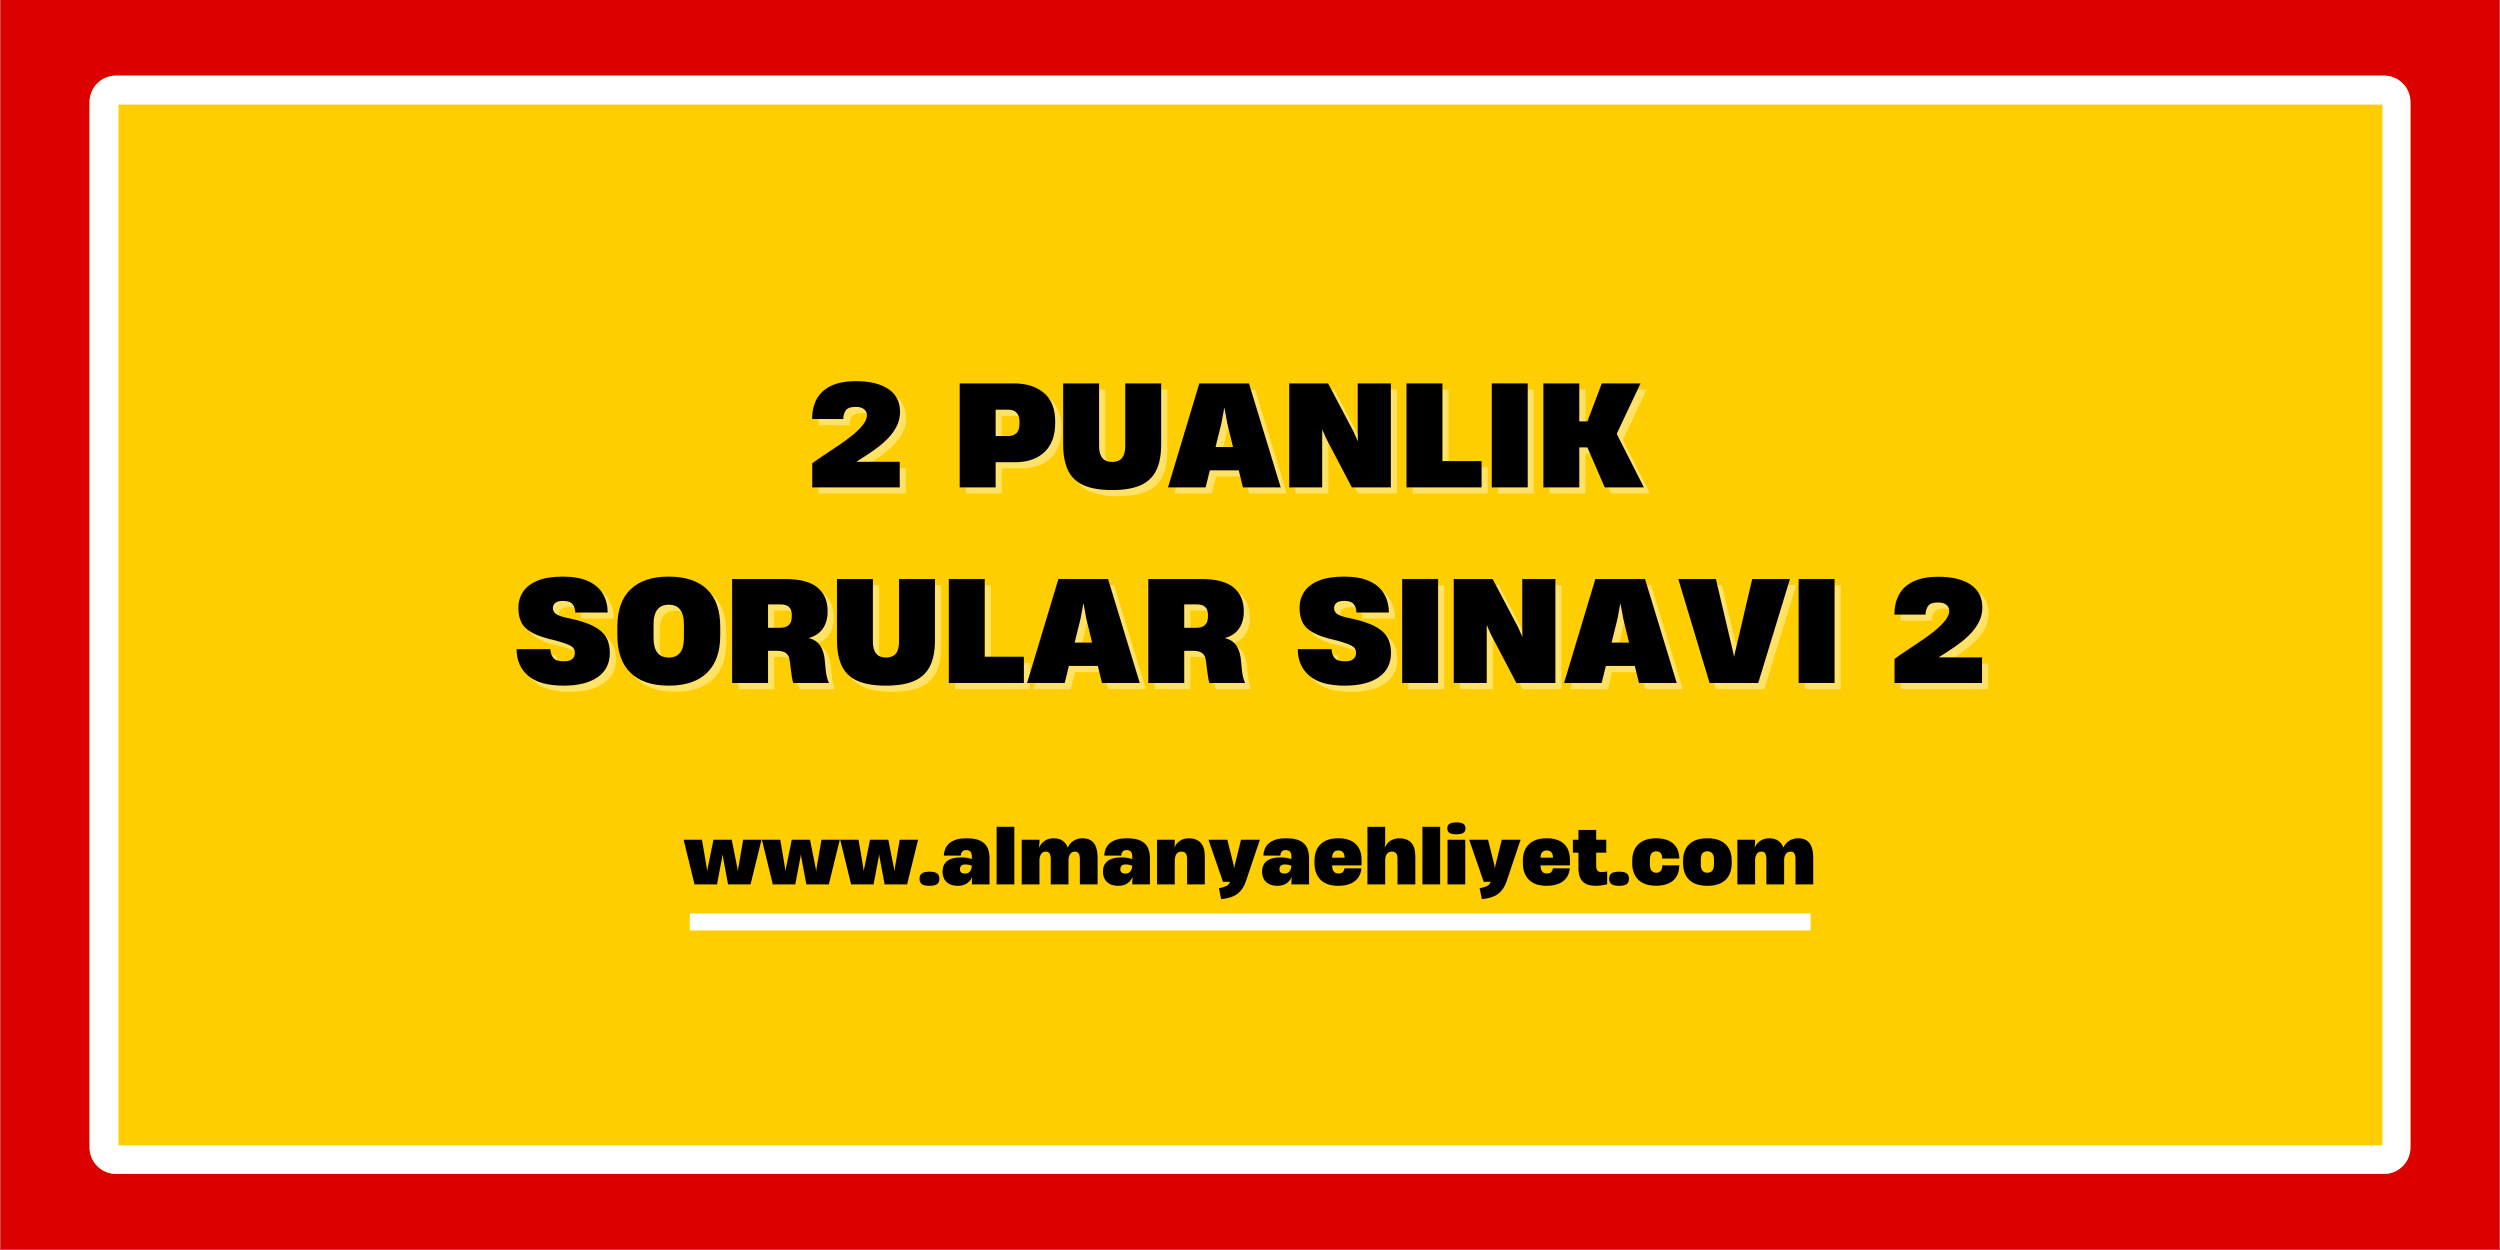 <svg xmlns="http://www.w3.org/2000/svg" xmlns:xlink="http://www.w3.org/1999/xlink" width="6912" viewBox="0 0 5184 2592" height="3456" preserveAspectRatio="xMidYMid meet"><rect x="0" y="0" width="5184" height="2592" fill="#333333" stroke="none"/><defs><g></g><clipPath id="81072b49f1"><path d="M 185.734 156.852 L 4998.297 156.852 L 4998.297 2434.148 L 185.734 2434.148 Z M 185.734 156.852 " clip-rule="nonzero"></path></clipPath><clipPath id="6283068000"><path d="M 240.461 156.852 L 4943.539 156.852 C 4958.051 156.852 4971.973 162.621 4982.238 172.883 C 4992.5 183.148 4998.266 197.066 4998.266 211.582 L 4998.266 2379.418 C 4998.266 2393.934 4992.5 2407.855 4982.238 2418.117 C 4971.973 2428.383 4958.051 2434.148 4943.539 2434.148 L 240.461 2434.148 C 225.945 2434.148 212.027 2428.383 201.762 2418.117 C 191.5 2407.855 185.734 2393.934 185.734 2379.418 L 185.734 211.582 C 185.734 197.066 191.5 183.148 201.762 172.883 C 212.027 162.621 225.945 156.852 240.461 156.852 Z M 240.461 156.852 " clip-rule="nonzero"></path></clipPath><clipPath id="37af03e750"><path d="M 185.734 156.855 L 4998.125 156.855 L 4998.125 2434.473 L 185.734 2434.473 Z M 185.734 156.855 " clip-rule="nonzero"></path></clipPath><clipPath id="14b5aa3c6f"><path d="M 240.461 156.855 L 4943.527 156.855 C 4958.043 156.855 4971.961 162.621 4982.227 172.887 C 4992.488 183.148 4998.254 197.07 4998.254 211.586 L 4998.254 2379.414 C 4998.254 2393.93 4992.488 2407.852 4982.227 2418.113 C 4971.961 2428.379 4958.043 2434.145 4943.527 2434.145 L 240.461 2434.145 C 225.945 2434.145 212.027 2428.379 201.762 2418.113 C 191.5 2407.852 185.734 2393.93 185.734 2379.414 L 185.734 211.586 C 185.734 197.07 191.5 183.148 201.762 172.887 C 212.027 162.621 225.945 156.855 240.461 156.855 Z M 240.461 156.855 " clip-rule="nonzero"></path></clipPath></defs><path fill="#ffffff" d="M 1 0 L 5183 0 L 5183 2591 L 1 2591 Z M 1 0 " fill-opacity="1" fill-rule="nonzero"></path><path fill="#dd0000" d="M 1 0 L 5183 0 L 5183 2591 L 1 2591 Z M 1 0 " fill-opacity="1" fill-rule="nonzero"></path><g clip-path="url(#81072b49f1)"><g clip-path="url(#6283068000)"><path fill="#ffce00" d="M 185.734 156.852 L 4998.297 156.852 L 4998.297 2434.148 L 185.734 2434.148 Z M 185.734 156.852 " fill-opacity="1" fill-rule="nonzero"></path></g></g><g clip-path="url(#37af03e750)"><g clip-path="url(#14b5aa3c6f)"><path stroke-linecap="butt" transform="matrix(0.75, 0, 0, 0.75, 185.733, 156.855)" fill="none" stroke-linejoin="miter" d="M 72.999 -0 L 6346.173 -0 C 6365.535 -0 6384.099 7.69 6397.792 21.383 C 6411.48 35.071 6419.17 53.64 6419.17 73.002 L 6419.17 2964.555 C 6419.17 2983.917 6411.48 3002.486 6397.792 3016.174 C 6384.099 3029.867 6365.535 3037.557 6346.173 3037.557 L 72.999 3037.557 C 53.637 3037.557 35.073 3029.867 21.38 3016.174 C 7.692 3002.486 0.002 2983.917 0.002 2964.555 L 0.002 73.002 C 0.002 53.64 7.692 35.071 21.38 21.383 C 35.073 7.69 53.637 -0 72.999 -0 Z M 72.999 -0 " stroke="#ffffff" stroke-width="160" stroke-opacity="1" stroke-miterlimit="4"></path></g></g><g fill="#ffffff" fill-opacity="0.4"><g transform="translate(1687.474, 1023.459)"><g><path d="M 9.562 -49.859 C 16.133 -54.879 24.203 -60.531 33.766 -66.812 C 43.336 -73.094 53.289 -79.711 63.625 -86.672 C 73.969 -93.629 83.629 -100.734 92.609 -107.984 C 101.598 -115.234 108.895 -122.383 114.5 -129.438 C 120.102 -136.488 122.906 -143.109 122.906 -149.297 L 122.906 -149.875 C 122.906 -154.707 120.973 -158.766 117.109 -162.047 C 113.242 -165.336 107.445 -166.984 99.719 -166.984 C 89.281 -166.984 82.367 -164.469 78.984 -159.438 C 75.609 -154.414 73.922 -148.52 73.922 -141.75 L 9.281 -141.75 C 9.281 -157.602 12.469 -171.422 18.844 -183.203 C 25.219 -194.992 35.172 -204.125 48.703 -210.594 C 62.234 -217.07 79.531 -220.312 100.594 -220.312 C 128.812 -220.312 151.035 -214.898 167.266 -204.078 C 183.504 -193.254 191.625 -177.504 191.625 -156.828 L 191.625 -156.547 C 191.625 -146.297 189.492 -136.773 185.234 -127.984 C 180.984 -119.191 175.379 -111.07 168.422 -103.625 C 161.461 -96.188 153.875 -89.375 145.656 -83.188 C 137.445 -77.008 129.43 -71.406 121.609 -66.375 C 113.785 -61.352 106.875 -56.91 100.875 -53.047 L 191.031 -53.047 L 191.031 0 L 9.562 0 Z M 9.562 -49.859 "></path></g></g></g><g fill="#ffffff" fill-opacity="0.4"><g transform="translate(1888.072, 1023.459)"><g></g></g></g><g fill="#ffffff" fill-opacity="0.4"><g transform="translate(1986.632, 1023.459)"><g><path d="M 16.234 0 L 16.234 -215.672 L 127.844 -215.672 C 154.32 -215.672 175.336 -209.051 190.891 -195.812 C 206.453 -182.582 214.234 -162.922 214.234 -136.828 L 214.234 -133.922 C 214.234 -107.254 206.742 -86.961 191.766 -73.047 C 176.785 -59.141 156.641 -52.188 131.328 -52.188 L 90.734 -52.188 L 90.734 0 Z M 90.734 -106.391 L 115.953 -106.391 C 123.68 -106.391 129.672 -108.414 133.922 -112.469 C 138.18 -116.531 140.312 -123.488 140.312 -133.344 L 140.312 -135.375 C 140.312 -152.57 132.289 -161.172 116.25 -161.172 L 90.734 -161.172 Z M 90.734 -106.391 "></path></g></g></g><g fill="#ffffff" fill-opacity="0.4"><g transform="translate(2204.624, 1023.459)"><g><path d="M 114.219 5.516 C 89.477 5.516 69.664 2.133 54.781 -4.625 C 39.906 -11.395 29.18 -21.785 22.609 -35.797 C 16.035 -49.805 12.75 -67.441 12.75 -88.703 L 12.75 -215.672 L 87.25 -215.672 L 87.25 -85.516 C 87.25 -63.68 96.332 -52.766 114.5 -52.766 C 132.477 -52.766 141.469 -63.586 141.469 -85.234 L 141.469 -215.672 L 215.969 -215.672 L 215.969 -88.703 C 215.969 -67.641 212.727 -50.148 206.25 -36.234 C 199.781 -22.316 189.148 -11.879 174.359 -4.922 C 159.578 2.035 139.531 5.516 114.219 5.516 Z M 114.219 5.516 "></path></g></g></g><g fill="#ffffff" fill-opacity="0.4"><g transform="translate(2433.052, 1023.459)"><g><path d="M 1.734 0 L 66.672 -215.672 L 169.594 -215.672 L 235.391 0 L 157.125 0 L 148.422 -35.359 L 88.422 -35.359 L 79.719 0 Z M 100.297 -83.781 L 136.531 -83.781 L 124.656 -132.766 L 118.859 -164.375 L 118.281 -164.375 L 112.484 -132.766 Z M 100.297 -83.781 "></path></g></g></g><g fill="#ffffff" fill-opacity="0.4"><g transform="translate(2669.886, 1023.459)"><g><path d="M 16.234 0 L 16.234 -215.672 L 96.828 -215.672 L 149.875 -115.094 L 158.562 -95.375 L 158.281 -118.859 L 158.281 -215.672 L 226.984 -215.672 L 226.984 0 L 146.109 0 L 93.344 -100.594 L 84.641 -120.297 L 84.641 0 Z M 16.234 0 "></path></g></g></g><g fill="#ffffff" fill-opacity="0.4"><g transform="translate(2913.097, 1023.459)"><g><path d="M 16.234 0 L 16.234 -215.672 L 90.734 -215.672 L 90.734 -54.5 L 171.906 -54.5 L 171.906 0 Z M 16.234 0 "></path></g></g></g><g fill="#ffffff" fill-opacity="0.4"><g transform="translate(3089.926, 1023.459)"><g><path d="M 16.234 0 L 16.234 -215.672 L 90.734 -215.672 L 90.734 0 Z M 16.234 0 "></path></g></g></g><g fill="#ffffff" fill-opacity="0.4"><g transform="translate(3196.893, 1023.459)"><g><path d="M 16.234 0 L 16.234 -215.672 L 90.734 -215.672 L 90.734 -136.828 L 107.547 -136.828 L 137.406 -215.672 L 217.703 -215.672 L 168.719 -111.891 L 168.719 -110.156 L 224.672 0 L 143.5 0 L 107.547 -82.906 L 90.734 -82.906 L 90.734 0 Z M 16.234 0 "></path></g></g></g><g fill="#000000" fill-opacity="1"><g transform="translate(1674.662, 1010.648)"><g><path d="M 9.562 -49.859 C 16.133 -54.879 24.203 -60.531 33.766 -66.812 C 43.336 -73.094 53.289 -79.711 63.625 -86.672 C 73.969 -93.629 83.629 -100.734 92.609 -107.984 C 101.598 -115.234 108.895 -122.383 114.5 -129.438 C 120.102 -136.488 122.906 -143.109 122.906 -149.297 L 122.906 -149.875 C 122.906 -154.707 120.973 -158.766 117.109 -162.047 C 113.242 -165.336 107.445 -166.984 99.719 -166.984 C 89.281 -166.984 82.367 -164.469 78.984 -159.438 C 75.609 -154.414 73.922 -148.52 73.922 -141.75 L 9.281 -141.75 C 9.281 -157.602 12.469 -171.422 18.844 -183.203 C 25.219 -194.992 35.172 -204.125 48.703 -210.594 C 62.234 -217.07 79.531 -220.312 100.594 -220.312 C 128.812 -220.312 151.035 -214.898 167.266 -204.078 C 183.504 -193.254 191.625 -177.504 191.625 -156.828 L 191.625 -156.547 C 191.625 -146.297 189.492 -136.773 185.234 -127.984 C 180.984 -119.191 175.379 -111.07 168.422 -103.625 C 161.461 -96.188 153.875 -89.375 145.656 -83.188 C 137.445 -77.008 129.43 -71.406 121.609 -66.375 C 113.785 -61.352 106.875 -56.91 100.875 -53.047 L 191.031 -53.047 L 191.031 0 L 9.562 0 Z M 9.562 -49.859 "></path></g></g></g><g fill="#000000" fill-opacity="1"><g transform="translate(1875.261, 1010.648)"><g></g></g></g><g fill="#000000" fill-opacity="1"><g transform="translate(1973.821, 1010.648)"><g><path d="M 16.234 0 L 16.234 -215.672 L 127.844 -215.672 C 154.32 -215.672 175.336 -209.051 190.891 -195.812 C 206.453 -182.582 214.234 -162.922 214.234 -136.828 L 214.234 -133.922 C 214.234 -107.254 206.742 -86.961 191.766 -73.047 C 176.785 -59.141 156.641 -52.188 131.328 -52.188 L 90.734 -52.188 L 90.734 0 Z M 90.734 -106.391 L 115.953 -106.391 C 123.68 -106.391 129.672 -108.414 133.922 -112.469 C 138.18 -116.531 140.312 -123.488 140.312 -133.344 L 140.312 -135.375 C 140.312 -152.57 132.289 -161.172 116.25 -161.172 L 90.734 -161.172 Z M 90.734 -106.391 "></path></g></g></g><g fill="#000000" fill-opacity="1"><g transform="translate(2191.813, 1010.648)"><g><path d="M 114.219 5.516 C 89.477 5.516 69.664 2.133 54.781 -4.625 C 39.906 -11.395 29.18 -21.785 22.609 -35.797 C 16.035 -49.805 12.75 -67.441 12.75 -88.703 L 12.75 -215.672 L 87.25 -215.672 L 87.25 -85.516 C 87.25 -63.68 96.332 -52.766 114.5 -52.766 C 132.477 -52.766 141.469 -63.586 141.469 -85.234 L 141.469 -215.672 L 215.969 -215.672 L 215.969 -88.703 C 215.969 -67.641 212.727 -50.148 206.25 -36.234 C 199.781 -22.316 189.148 -11.879 174.359 -4.922 C 159.578 2.035 139.531 5.516 114.219 5.516 Z M 114.219 5.516 "></path></g></g></g><g fill="#000000" fill-opacity="1"><g transform="translate(2420.24, 1010.648)"><g><path d="M 1.734 0 L 66.672 -215.672 L 169.594 -215.672 L 235.391 0 L 157.125 0 L 148.422 -35.359 L 88.422 -35.359 L 79.719 0 Z M 100.297 -83.781 L 136.531 -83.781 L 124.656 -132.766 L 118.859 -164.375 L 118.281 -164.375 L 112.484 -132.766 Z M 100.297 -83.781 "></path></g></g></g><g fill="#000000" fill-opacity="1"><g transform="translate(2657.074, 1010.648)"><g><path d="M 16.234 0 L 16.234 -215.672 L 96.828 -215.672 L 149.875 -115.094 L 158.562 -95.375 L 158.281 -118.859 L 158.281 -215.672 L 226.984 -215.672 L 226.984 0 L 146.109 0 L 93.344 -100.594 L 84.641 -120.297 L 84.641 0 Z M 16.234 0 "></path></g></g></g><g fill="#000000" fill-opacity="1"><g transform="translate(2900.286, 1010.648)"><g><path d="M 16.234 0 L 16.234 -215.672 L 90.734 -215.672 L 90.734 -54.5 L 171.906 -54.5 L 171.906 0 Z M 16.234 0 "></path></g></g></g><g fill="#000000" fill-opacity="1"><g transform="translate(3077.114, 1010.648)"><g><path d="M 16.234 0 L 16.234 -215.672 L 90.734 -215.672 L 90.734 0 Z M 16.234 0 "></path></g></g></g><g fill="#000000" fill-opacity="1"><g transform="translate(3184.081, 1010.648)"><g><path d="M 16.234 0 L 16.234 -215.672 L 90.734 -215.672 L 90.734 -136.828 L 107.547 -136.828 L 137.406 -215.672 L 217.703 -215.672 L 168.719 -111.891 L 168.719 -110.156 L 224.672 0 L 143.5 0 L 107.547 -82.906 L 90.734 -82.906 L 90.734 0 Z M 16.234 0 "></path></g></g></g><g fill="#ffffff" fill-opacity="0.4"><g transform="translate(3423.581, 1023.459)"><g></g></g></g><g fill="#000000" fill-opacity="1"><g transform="translate(3410.77, 1010.648)"><g></g></g></g><g fill="#ffffff" fill-opacity="0.4"><g transform="translate(1077.268, 1429.053)"><g><path d="M 104.078 5.516 C 71.41 5.516 47.055 -1.25 31.016 -14.781 C 14.973 -28.312 6.859 -46.77 6.672 -70.156 L 76.828 -70.156 C 77.016 -63 78.992 -57.004 82.766 -52.172 C 86.535 -47.348 93.734 -44.938 104.359 -44.938 C 112.672 -44.938 118.613 -46.531 122.188 -49.719 C 125.758 -52.906 127.547 -56.914 127.547 -61.75 C 127.547 -66.383 126.484 -70.004 124.359 -72.609 C 122.234 -75.223 118.32 -77.688 112.625 -80 C 106.926 -82.32 98.566 -85.031 87.547 -88.125 C 66.867 -92.57 50.973 -97.789 39.859 -103.781 C 28.742 -109.77 21.062 -116.969 16.812 -125.375 C 12.562 -133.781 10.438 -143.781 10.438 -155.375 L 10.438 -155.672 C 10.438 -168.422 13.723 -179.676 20.297 -189.438 C 26.867 -199.195 36.961 -206.832 50.578 -212.344 C 64.203 -217.852 81.551 -220.609 102.625 -220.609 C 124.07 -220.609 141.609 -217.469 155.234 -211.188 C 168.859 -204.906 178.957 -196.207 185.531 -185.094 C 192.102 -173.977 195.484 -160.984 195.672 -146.109 L 128.422 -146.109 C 128.223 -153.254 126.336 -159.051 122.766 -163.5 C 119.191 -167.945 112.672 -170.172 103.203 -170.172 C 95.473 -170.172 90.008 -168.77 86.812 -165.969 C 83.625 -163.164 82.031 -159.734 82.031 -155.672 L 82.031 -155.375 C 82.031 -150.352 84.062 -146.344 88.125 -143.344 C 92.188 -140.352 99.336 -137.695 109.578 -135.375 C 128.129 -131.707 143.301 -127.504 155.094 -122.766 C 166.883 -118.035 176.016 -112.723 182.484 -106.828 C 188.961 -100.93 193.504 -94.312 196.109 -86.969 C 198.723 -79.625 200.031 -71.41 200.031 -62.328 C 200.031 -40.484 191.617 -23.711 174.797 -12.016 C 157.984 -0.328 134.41 5.516 104.078 5.516 Z M 104.078 5.516 "></path></g></g></g><g fill="#ffffff" fill-opacity="0.4"><g transform="translate(1284.244, 1429.053)"><g><path d="M 115.375 5.516 C 80.594 5.516 54.117 -3.375 35.953 -21.156 C 17.785 -38.938 8.703 -64.738 8.703 -98.562 L 8.703 -116.828 C 8.703 -150.836 17.832 -176.633 36.094 -194.219 C 54.352 -211.812 80.688 -220.609 115.094 -220.609 C 149.875 -220.609 176.395 -211.812 194.656 -194.219 C 212.926 -176.633 222.062 -150.836 222.062 -116.828 L 222.062 -98.562 C 222.062 -64.738 212.926 -38.938 194.656 -21.156 C 176.395 -3.375 149.969 5.516 115.375 5.516 Z M 83.781 -93.344 C 83.781 -66.289 94.312 -52.766 115.375 -52.766 C 136.25 -52.766 146.688 -66.289 146.688 -93.344 L 146.688 -121.75 C 146.688 -148.812 136.25 -162.344 115.375 -162.344 C 94.312 -162.344 83.781 -148.812 83.781 -121.75 Z M 83.781 -93.344 "></path></g></g></g><g fill="#ffffff" fill-opacity="0.4"><g transform="translate(1514.701, 1429.053)"><g><path d="M 16.234 0 L 16.234 -215.672 L 124.656 -215.672 C 156.344 -215.672 179.191 -209.773 193.203 -197.984 C 207.223 -186.203 214.234 -170.066 214.234 -149.578 L 214.234 -147.844 C 214.234 -133.926 210.898 -122.18 204.234 -112.609 C 197.566 -103.047 187.852 -96.625 175.094 -93.344 L 175.094 -93.062 C 186.113 -90.352 194.227 -84.891 199.438 -76.672 C 204.656 -68.461 207.75 -57.5 208.719 -43.781 L 210.172 -27.828 C 211.328 -17.004 213.551 -7.727 216.844 0 L 142.922 0 C 140.984 -6.188 139.145 -17.102 137.406 -32.75 L 135.672 -46.094 C 134.898 -52.852 132.531 -57.973 128.562 -61.453 C 124.602 -64.93 118.176 -66.672 109.281 -66.672 L 90.734 -66.672 L 90.734 0 Z M 90.734 -114.5 L 116.25 -114.5 C 123.594 -114.5 129.391 -116.332 133.641 -120 C 137.891 -123.676 140.016 -129.863 140.016 -138.562 L 140.016 -140.891 C 140.016 -155.578 132.477 -162.922 117.406 -162.922 L 90.734 -162.922 Z M 90.734 -114.5 "></path></g></g></g><g fill="#ffffff" fill-opacity="0.4"><g transform="translate(1735.591, 1429.053)"><g><path d="M 114.219 5.516 C 89.477 5.516 69.664 2.133 54.781 -4.625 C 39.906 -11.395 29.18 -21.785 22.609 -35.797 C 16.035 -49.805 12.75 -67.441 12.75 -88.703 L 12.75 -215.672 L 87.25 -215.672 L 87.25 -85.516 C 87.25 -63.68 96.332 -52.766 114.5 -52.766 C 132.477 -52.766 141.469 -63.586 141.469 -85.234 L 141.469 -215.672 L 215.969 -215.672 L 215.969 -88.703 C 215.969 -67.641 212.727 -50.148 206.25 -36.234 C 199.781 -22.316 189.148 -11.879 174.359 -4.922 C 159.578 2.035 139.531 5.516 114.219 5.516 Z M 114.219 5.516 "></path></g></g></g><g fill="#ffffff" fill-opacity="0.4"><g transform="translate(1964.019, 1429.053)"><g><path d="M 16.234 0 L 16.234 -215.672 L 90.734 -215.672 L 90.734 -54.5 L 171.906 -54.5 L 171.906 0 Z M 16.234 0 "></path></g></g></g><g fill="#ffffff" fill-opacity="0.4"><g transform="translate(2140.847, 1429.053)"><g><path d="M 1.734 0 L 66.672 -215.672 L 169.594 -215.672 L 235.391 0 L 157.125 0 L 148.422 -35.359 L 88.422 -35.359 L 79.719 0 Z M 100.297 -83.781 L 136.531 -83.781 L 124.656 -132.766 L 118.859 -164.375 L 118.281 -164.375 L 112.484 -132.766 Z M 100.297 -83.781 "></path></g></g></g><g fill="#ffffff" fill-opacity="0.4"><g transform="translate(2377.681, 1429.053)"><g><path d="M 16.234 0 L 16.234 -215.672 L 124.656 -215.672 C 156.344 -215.672 179.191 -209.773 193.203 -197.984 C 207.223 -186.203 214.234 -170.066 214.234 -149.578 L 214.234 -147.844 C 214.234 -133.926 210.898 -122.18 204.234 -112.609 C 197.566 -103.047 187.852 -96.625 175.094 -93.344 L 175.094 -93.062 C 186.113 -90.352 194.227 -84.891 199.438 -76.672 C 204.656 -68.461 207.75 -57.5 208.719 -43.781 L 210.172 -27.828 C 211.328 -17.004 213.551 -7.727 216.844 0 L 142.922 0 C 140.984 -6.188 139.145 -17.102 137.406 -32.75 L 135.672 -46.094 C 134.898 -52.852 132.531 -57.973 128.562 -61.453 C 124.602 -64.93 118.176 -66.672 109.281 -66.672 L 90.734 -66.672 L 90.734 0 Z M 90.734 -114.5 L 116.25 -114.5 C 123.594 -114.5 129.391 -116.332 133.641 -120 C 137.891 -123.676 140.016 -129.863 140.016 -138.562 L 140.016 -140.891 C 140.016 -155.578 132.477 -162.922 117.406 -162.922 L 90.734 -162.922 Z M 90.734 -114.5 "></path></g></g></g><g fill="#ffffff" fill-opacity="0.4"><g transform="translate(2598.572, 1429.053)"><g></g></g></g><g fill="#ffffff" fill-opacity="0.4"><g transform="translate(2697.132, 1429.053)"><g><path d="M 104.078 5.516 C 71.41 5.516 47.055 -1.25 31.016 -14.781 C 14.973 -28.312 6.859 -46.77 6.672 -70.156 L 76.828 -70.156 C 77.016 -63 78.992 -57.004 82.766 -52.172 C 86.535 -47.348 93.734 -44.938 104.359 -44.938 C 112.672 -44.938 118.613 -46.531 122.188 -49.719 C 125.758 -52.906 127.547 -56.914 127.547 -61.75 C 127.547 -66.383 126.484 -70.004 124.359 -72.609 C 122.234 -75.223 118.32 -77.688 112.625 -80 C 106.926 -82.32 98.566 -85.031 87.547 -88.125 C 66.867 -92.57 50.973 -97.789 39.859 -103.781 C 28.742 -109.77 21.062 -116.969 16.812 -125.375 C 12.562 -133.781 10.438 -143.781 10.438 -155.375 L 10.438 -155.672 C 10.438 -168.422 13.723 -179.676 20.297 -189.438 C 26.867 -199.195 36.961 -206.832 50.578 -212.344 C 64.203 -217.852 81.551 -220.609 102.625 -220.609 C 124.07 -220.609 141.609 -217.469 155.234 -211.188 C 168.859 -204.906 178.957 -196.207 185.531 -185.094 C 192.102 -173.977 195.484 -160.984 195.672 -146.109 L 128.422 -146.109 C 128.223 -153.254 126.336 -159.051 122.766 -163.5 C 119.191 -167.945 112.672 -170.172 103.203 -170.172 C 95.473 -170.172 90.008 -168.77 86.812 -165.969 C 83.625 -163.164 82.031 -159.734 82.031 -155.672 L 82.031 -155.375 C 82.031 -150.352 84.062 -146.344 88.125 -143.344 C 92.188 -140.352 99.336 -137.695 109.578 -135.375 C 128.129 -131.707 143.301 -127.504 155.094 -122.766 C 166.883 -118.035 176.016 -112.723 182.484 -106.828 C 188.961 -100.93 193.504 -94.312 196.109 -86.969 C 198.723 -79.625 200.031 -71.41 200.031 -62.328 C 200.031 -40.484 191.617 -23.711 174.797 -12.016 C 157.984 -0.328 134.41 5.516 104.078 5.516 Z M 104.078 5.516 "></path></g></g></g><g fill="#ffffff" fill-opacity="0.4"><g transform="translate(2904.108, 1429.053)"><g><path d="M 16.234 0 L 16.234 -215.672 L 90.734 -215.672 L 90.734 0 Z M 16.234 0 "></path></g></g></g><g fill="#ffffff" fill-opacity="0.4"><g transform="translate(3011.075, 1429.053)"><g><path d="M 16.234 0 L 16.234 -215.672 L 96.828 -215.672 L 149.875 -115.094 L 158.562 -95.375 L 158.281 -118.859 L 158.281 -215.672 L 226.984 -215.672 L 226.984 0 L 146.109 0 L 93.344 -100.594 L 84.641 -120.297 L 84.641 0 Z M 16.234 0 "></path></g></g></g><g fill="#ffffff" fill-opacity="0.4"><g transform="translate(3254.286, 1429.053)"><g><path d="M 1.734 0 L 66.672 -215.672 L 169.594 -215.672 L 235.391 0 L 157.125 0 L 148.422 -35.359 L 88.422 -35.359 L 79.719 0 Z M 100.297 -83.781 L 136.531 -83.781 L 124.656 -132.766 L 118.859 -164.375 L 118.281 -164.375 L 112.484 -132.766 Z M 100.297 -83.781 "></path></g></g></g><g fill="#ffffff" fill-opacity="0.4"><g transform="translate(3491.12, 1429.053)"><g><path d="M 1.734 -215.672 L 79.719 -215.672 L 115.672 -63.203 L 117.109 -55.078 L 117.703 -55.078 L 119.438 -63.203 L 155.094 -215.672 L 233.359 -215.672 L 167.562 0 L 66.672 0 Z M 1.734 -215.672 "></path></g></g></g><g fill="#ffffff" fill-opacity="0.4"><g transform="translate(3726.215, 1429.053)"><g><path d="M 16.234 0 L 16.234 -215.672 L 90.734 -215.672 L 90.734 0 Z M 16.234 0 "></path></g></g></g><g fill="#ffffff" fill-opacity="0.4"><g transform="translate(3833.182, 1429.053)"><g></g></g></g><g fill="#ffffff" fill-opacity="0.4"><g transform="translate(3931.742, 1429.053)"><g><path d="M 9.562 -49.859 C 16.133 -54.879 24.203 -60.531 33.766 -66.812 C 43.336 -73.094 53.289 -79.711 63.625 -86.672 C 73.969 -93.629 83.629 -100.734 92.609 -107.984 C 101.598 -115.234 108.895 -122.383 114.5 -129.438 C 120.102 -136.488 122.906 -143.109 122.906 -149.297 L 122.906 -149.875 C 122.906 -154.707 120.973 -158.766 117.109 -162.047 C 113.242 -165.336 107.445 -166.984 99.719 -166.984 C 89.281 -166.984 82.367 -164.469 78.984 -159.438 C 75.609 -154.414 73.922 -148.52 73.922 -141.75 L 9.281 -141.75 C 9.281 -157.602 12.469 -171.422 18.844 -183.203 C 25.219 -194.992 35.172 -204.125 48.703 -210.594 C 62.234 -217.07 79.531 -220.312 100.594 -220.312 C 128.812 -220.312 151.035 -214.898 167.266 -204.078 C 183.504 -193.254 191.625 -177.504 191.625 -156.828 L 191.625 -156.547 C 191.625 -146.297 189.492 -136.773 185.234 -127.984 C 180.984 -119.191 175.379 -111.07 168.422 -103.625 C 161.461 -96.188 153.875 -89.375 145.656 -83.188 C 137.445 -77.008 129.43 -71.406 121.609 -66.375 C 113.785 -61.352 106.875 -56.91 100.875 -53.047 L 191.031 -53.047 L 191.031 0 L 9.562 0 Z M 9.562 -49.859 "></path></g></g></g><g fill="#000000" fill-opacity="1"><g transform="translate(1064.456, 1416.241)"><g><path d="M 104.078 5.516 C 71.41 5.516 47.055 -1.25 31.016 -14.781 C 14.973 -28.312 6.859 -46.77 6.672 -70.156 L 76.828 -70.156 C 77.016 -63 78.992 -57.004 82.766 -52.172 C 86.535 -47.348 93.734 -44.938 104.359 -44.938 C 112.672 -44.938 118.613 -46.531 122.188 -49.719 C 125.758 -52.906 127.547 -56.914 127.547 -61.75 C 127.547 -66.383 126.484 -70.004 124.359 -72.609 C 122.234 -75.223 118.32 -77.688 112.625 -80 C 106.926 -82.32 98.566 -85.031 87.547 -88.125 C 66.867 -92.57 50.973 -97.789 39.859 -103.781 C 28.742 -109.77 21.062 -116.969 16.812 -125.375 C 12.562 -133.781 10.438 -143.781 10.438 -155.375 L 10.438 -155.672 C 10.438 -168.422 13.723 -179.676 20.297 -189.438 C 26.867 -199.195 36.961 -206.832 50.578 -212.344 C 64.203 -217.852 81.551 -220.609 102.625 -220.609 C 124.07 -220.609 141.609 -217.469 155.234 -211.188 C 168.859 -204.906 178.957 -196.207 185.531 -185.094 C 192.102 -173.977 195.484 -160.984 195.672 -146.109 L 128.422 -146.109 C 128.223 -153.254 126.336 -159.051 122.766 -163.5 C 119.191 -167.945 112.672 -170.172 103.203 -170.172 C 95.473 -170.172 90.008 -168.77 86.812 -165.969 C 83.625 -163.164 82.031 -159.734 82.031 -155.672 L 82.031 -155.375 C 82.031 -150.352 84.062 -146.344 88.125 -143.344 C 92.188 -140.352 99.336 -137.695 109.578 -135.375 C 128.129 -131.707 143.301 -127.504 155.094 -122.766 C 166.883 -118.035 176.016 -112.723 182.484 -106.828 C 188.961 -100.93 193.504 -94.312 196.109 -86.969 C 198.723 -79.625 200.031 -71.41 200.031 -62.328 C 200.031 -40.484 191.617 -23.711 174.797 -12.016 C 157.984 -0.328 134.41 5.516 104.078 5.516 Z M 104.078 5.516 "></path></g></g></g><g fill="#000000" fill-opacity="1"><g transform="translate(1271.432, 1416.241)"><g><path d="M 115.375 5.516 C 80.594 5.516 54.117 -3.375 35.953 -21.156 C 17.785 -38.938 8.703 -64.738 8.703 -98.562 L 8.703 -116.828 C 8.703 -150.836 17.832 -176.633 36.094 -194.219 C 54.352 -211.812 80.688 -220.609 115.094 -220.609 C 149.875 -220.609 176.395 -211.812 194.656 -194.219 C 212.926 -176.633 222.062 -150.836 222.062 -116.828 L 222.062 -98.562 C 222.062 -64.738 212.926 -38.938 194.656 -21.156 C 176.395 -3.375 149.969 5.516 115.375 5.516 Z M 83.781 -93.344 C 83.781 -66.289 94.312 -52.766 115.375 -52.766 C 136.25 -52.766 146.688 -66.289 146.688 -93.344 L 146.688 -121.75 C 146.688 -148.812 136.25 -162.344 115.375 -162.344 C 94.312 -162.344 83.781 -148.812 83.781 -121.75 Z M 83.781 -93.344 "></path></g></g></g><g fill="#000000" fill-opacity="1"><g transform="translate(1501.889, 1416.241)"><g><path d="M 16.234 0 L 16.234 -215.672 L 124.656 -215.672 C 156.344 -215.672 179.191 -209.773 193.203 -197.984 C 207.223 -186.203 214.234 -170.066 214.234 -149.578 L 214.234 -147.844 C 214.234 -133.926 210.898 -122.18 204.234 -112.609 C 197.566 -103.047 187.852 -96.625 175.094 -93.344 L 175.094 -93.062 C 186.113 -90.352 194.227 -84.891 199.438 -76.672 C 204.656 -68.461 207.75 -57.5 208.719 -43.781 L 210.172 -27.828 C 211.328 -17.004 213.551 -7.727 216.844 0 L 142.922 0 C 140.984 -6.188 139.145 -17.102 137.406 -32.75 L 135.672 -46.094 C 134.898 -52.852 132.531 -57.973 128.562 -61.453 C 124.602 -64.93 118.176 -66.672 109.281 -66.672 L 90.734 -66.672 L 90.734 0 Z M 90.734 -114.5 L 116.25 -114.5 C 123.594 -114.5 129.391 -116.332 133.641 -120 C 137.891 -123.676 140.016 -129.863 140.016 -138.562 L 140.016 -140.891 C 140.016 -155.578 132.477 -162.922 117.406 -162.922 L 90.734 -162.922 Z M 90.734 -114.5 "></path></g></g></g><g fill="#000000" fill-opacity="1"><g transform="translate(1722.78, 1416.241)"><g><path d="M 114.219 5.516 C 89.477 5.516 69.664 2.133 54.781 -4.625 C 39.906 -11.395 29.18 -21.785 22.609 -35.797 C 16.035 -49.805 12.75 -67.441 12.75 -88.703 L 12.75 -215.672 L 87.25 -215.672 L 87.25 -85.516 C 87.25 -63.68 96.332 -52.766 114.5 -52.766 C 132.477 -52.766 141.469 -63.586 141.469 -85.234 L 141.469 -215.672 L 215.969 -215.672 L 215.969 -88.703 C 215.969 -67.641 212.727 -50.148 206.25 -36.234 C 199.781 -22.316 189.148 -11.879 174.359 -4.922 C 159.578 2.035 139.531 5.516 114.219 5.516 Z M 114.219 5.516 "></path></g></g></g><g fill="#000000" fill-opacity="1"><g transform="translate(1951.207, 1416.241)"><g><path d="M 16.234 0 L 16.234 -215.672 L 90.734 -215.672 L 90.734 -54.5 L 171.906 -54.5 L 171.906 0 Z M 16.234 0 "></path></g></g></g><g fill="#000000" fill-opacity="1"><g transform="translate(2128.036, 1416.241)"><g><path d="M 1.734 0 L 66.672 -215.672 L 169.594 -215.672 L 235.391 0 L 157.125 0 L 148.422 -35.359 L 88.422 -35.359 L 79.719 0 Z M 100.297 -83.781 L 136.531 -83.781 L 124.656 -132.766 L 118.859 -164.375 L 118.281 -164.375 L 112.484 -132.766 Z M 100.297 -83.781 "></path></g></g></g><g fill="#000000" fill-opacity="1"><g transform="translate(2364.87, 1416.241)"><g><path d="M 16.234 0 L 16.234 -215.672 L 124.656 -215.672 C 156.344 -215.672 179.191 -209.773 193.203 -197.984 C 207.223 -186.203 214.234 -170.066 214.234 -149.578 L 214.234 -147.844 C 214.234 -133.926 210.898 -122.18 204.234 -112.609 C 197.566 -103.047 187.852 -96.625 175.094 -93.344 L 175.094 -93.062 C 186.113 -90.352 194.227 -84.891 199.438 -76.672 C 204.656 -68.461 207.75 -57.5 208.719 -43.781 L 210.172 -27.828 C 211.328 -17.004 213.551 -7.727 216.844 0 L 142.922 0 C 140.984 -6.188 139.145 -17.102 137.406 -32.75 L 135.672 -46.094 C 134.898 -52.852 132.531 -57.973 128.562 -61.453 C 124.602 -64.93 118.176 -66.672 109.281 -66.672 L 90.734 -66.672 L 90.734 0 Z M 90.734 -114.5 L 116.25 -114.5 C 123.594 -114.5 129.391 -116.332 133.641 -120 C 137.891 -123.676 140.016 -129.863 140.016 -138.562 L 140.016 -140.891 C 140.016 -155.578 132.477 -162.922 117.406 -162.922 L 90.734 -162.922 Z M 90.734 -114.5 "></path></g></g></g><g fill="#000000" fill-opacity="1"><g transform="translate(2585.76, 1416.241)"><g></g></g></g><g fill="#000000" fill-opacity="1"><g transform="translate(2684.32, 1416.241)"><g><path d="M 104.078 5.516 C 71.41 5.516 47.055 -1.25 31.016 -14.781 C 14.973 -28.312 6.859 -46.77 6.672 -70.156 L 76.828 -70.156 C 77.016 -63 78.992 -57.004 82.766 -52.172 C 86.535 -47.348 93.734 -44.938 104.359 -44.938 C 112.672 -44.938 118.613 -46.531 122.188 -49.719 C 125.758 -52.906 127.547 -56.914 127.547 -61.75 C 127.547 -66.383 126.484 -70.004 124.359 -72.609 C 122.234 -75.223 118.32 -77.688 112.625 -80 C 106.926 -82.32 98.566 -85.031 87.547 -88.125 C 66.867 -92.57 50.973 -97.789 39.859 -103.781 C 28.742 -109.77 21.062 -116.969 16.812 -125.375 C 12.562 -133.781 10.438 -143.781 10.438 -155.375 L 10.438 -155.672 C 10.438 -168.422 13.723 -179.676 20.297 -189.438 C 26.867 -199.195 36.961 -206.832 50.578 -212.344 C 64.203 -217.852 81.551 -220.609 102.625 -220.609 C 124.07 -220.609 141.609 -217.469 155.234 -211.188 C 168.859 -204.906 178.957 -196.207 185.531 -185.094 C 192.102 -173.977 195.484 -160.984 195.672 -146.109 L 128.422 -146.109 C 128.223 -153.254 126.336 -159.051 122.766 -163.5 C 119.191 -167.945 112.672 -170.172 103.203 -170.172 C 95.473 -170.172 90.008 -168.77 86.812 -165.969 C 83.625 -163.164 82.031 -159.734 82.031 -155.672 L 82.031 -155.375 C 82.031 -150.352 84.062 -146.344 88.125 -143.344 C 92.188 -140.352 99.336 -137.695 109.578 -135.375 C 128.129 -131.707 143.301 -127.504 155.094 -122.766 C 166.883 -118.035 176.016 -112.723 182.484 -106.828 C 188.961 -100.93 193.504 -94.312 196.109 -86.969 C 198.723 -79.625 200.031 -71.41 200.031 -62.328 C 200.031 -40.484 191.617 -23.711 174.797 -12.016 C 157.984 -0.328 134.41 5.516 104.078 5.516 Z M 104.078 5.516 "></path></g></g></g><g fill="#000000" fill-opacity="1"><g transform="translate(2891.297, 1416.241)"><g><path d="M 16.234 0 L 16.234 -215.672 L 90.734 -215.672 L 90.734 0 Z M 16.234 0 "></path></g></g></g><g fill="#000000" fill-opacity="1"><g transform="translate(2998.263, 1416.241)"><g><path d="M 16.234 0 L 16.234 -215.672 L 96.828 -215.672 L 149.875 -115.094 L 158.562 -95.375 L 158.281 -118.859 L 158.281 -215.672 L 226.984 -215.672 L 226.984 0 L 146.109 0 L 93.344 -100.594 L 84.641 -120.297 L 84.641 0 Z M 16.234 0 "></path></g></g></g><g fill="#000000" fill-opacity="1"><g transform="translate(3241.475, 1416.241)"><g><path d="M 1.734 0 L 66.672 -215.672 L 169.594 -215.672 L 235.391 0 L 157.125 0 L 148.422 -35.359 L 88.422 -35.359 L 79.719 0 Z M 100.297 -83.781 L 136.531 -83.781 L 124.656 -132.766 L 118.859 -164.375 L 118.281 -164.375 L 112.484 -132.766 Z M 100.297 -83.781 "></path></g></g></g><g fill="#000000" fill-opacity="1"><g transform="translate(3478.309, 1416.241)"><g><path d="M 1.734 -215.672 L 79.719 -215.672 L 115.672 -63.203 L 117.109 -55.078 L 117.703 -55.078 L 119.438 -63.203 L 155.094 -215.672 L 233.359 -215.672 L 167.562 0 L 66.672 0 Z M 1.734 -215.672 "></path></g></g></g><g fill="#000000" fill-opacity="1"><g transform="translate(3713.404, 1416.241)"><g><path d="M 16.234 0 L 16.234 -215.672 L 90.734 -215.672 L 90.734 0 Z M 16.234 0 "></path></g></g></g><g fill="#000000" fill-opacity="1"><g transform="translate(3820.371, 1416.241)"><g></g></g></g><g fill="#000000" fill-opacity="1"><g transform="translate(3918.931, 1416.241)"><g><path d="M 9.562 -49.859 C 16.133 -54.879 24.203 -60.531 33.766 -66.812 C 43.336 -73.094 53.289 -79.711 63.625 -86.672 C 73.969 -93.629 83.629 -100.734 92.609 -107.984 C 101.598 -115.234 108.895 -122.383 114.5 -129.438 C 120.102 -136.488 122.906 -143.109 122.906 -149.297 L 122.906 -149.875 C 122.906 -154.707 120.973 -158.766 117.109 -162.047 C 113.242 -165.336 107.445 -166.984 99.719 -166.984 C 89.281 -166.984 82.367 -164.469 78.984 -159.438 C 75.609 -154.414 73.922 -148.52 73.922 -141.75 L 9.281 -141.75 C 9.281 -157.602 12.469 -171.422 18.844 -183.203 C 25.219 -194.992 35.172 -204.125 48.703 -210.594 C 62.234 -217.07 79.531 -220.312 100.594 -220.312 C 128.812 -220.312 151.035 -214.898 167.266 -204.078 C 183.504 -193.254 191.625 -177.504 191.625 -156.828 L 191.625 -156.547 C 191.625 -146.297 189.492 -136.773 185.234 -127.984 C 180.984 -119.191 175.379 -111.07 168.422 -103.625 C 161.461 -96.188 153.875 -89.375 145.656 -83.188 C 137.445 -77.008 129.43 -71.406 121.609 -66.375 C 113.785 -61.352 106.875 -56.91 100.875 -53.047 L 191.031 -53.047 L 191.031 0 L 9.562 0 Z M 9.562 -49.859 "></path></g></g></g><g fill="#000000" fill-opacity="1"><g transform="translate(1417.066, 1833.855)"><g><path d="M 23.078 0 L 0.469 -92.625 L 38.516 -92.625 L 48.656 -33.062 L 49.125 -27.594 L 49.438 -27.594 L 50.219 -32.906 L 62.375 -92.625 L 100.266 -92.625 L 112.125 -32.906 L 112.906 -27.594 L 113.203 -27.594 L 113.672 -33.062 L 123.969 -92.625 L 162.016 -92.625 L 139.25 0 L 92.625 0 L 81.859 -57.703 L 81.562 -61.438 L 81.094 -61.438 L 80.625 -57.703 L 69.703 0 Z M 23.078 0 "></path></g></g></g><g fill="#000000" fill-opacity="1"><g transform="translate(1579.4, 1833.855)"><g><path d="M 23.078 0 L 0.469 -92.625 L 38.516 -92.625 L 48.656 -33.062 L 49.125 -27.594 L 49.438 -27.594 L 50.219 -32.906 L 62.375 -92.625 L 100.266 -92.625 L 112.125 -32.906 L 112.906 -27.594 L 113.203 -27.594 L 113.672 -33.062 L 123.969 -92.625 L 162.016 -92.625 L 139.25 0 L 92.625 0 L 81.859 -57.703 L 81.562 -61.438 L 81.094 -61.438 L 80.625 -57.703 L 69.703 0 Z M 23.078 0 "></path></g></g></g><g fill="#000000" fill-opacity="1"><g transform="translate(1741.733, 1833.855)"><g><path d="M 23.078 0 L 0.469 -92.625 L 38.516 -92.625 L 48.656 -33.062 L 49.125 -27.594 L 49.438 -27.594 L 50.219 -32.906 L 62.375 -92.625 L 100.266 -92.625 L 112.125 -32.906 L 112.906 -27.594 L 113.203 -27.594 L 113.672 -33.062 L 123.969 -92.625 L 162.016 -92.625 L 139.25 0 L 92.625 0 L 81.859 -57.703 L 81.562 -61.438 L 81.094 -61.438 L 80.625 -57.703 L 69.703 0 Z M 23.078 0 "></path></g></g></g><g fill="#000000" fill-opacity="1"><g transform="translate(1904.066, 1833.855)"><g><path d="M 23.234 2.969 C 15.953 2.969 10.703 1.801 7.484 -0.531 C 4.266 -2.875 2.656 -6.594 2.656 -11.688 C 2.656 -16.789 4.289 -20.508 7.562 -22.844 C 10.832 -25.188 16.055 -26.359 23.234 -26.359 C 30.516 -26.359 35.766 -25.188 38.984 -22.844 C 42.203 -20.508 43.812 -16.789 43.812 -11.688 C 43.812 -6.594 42.203 -2.875 38.984 -0.531 C 35.766 1.801 30.516 2.969 23.234 2.969 Z M 23.234 2.969 "></path></g></g><g transform="translate(1950.38, 1833.855)"><g><path d="M 36.172 2.969 C 28.797 2.969 22.742 1.672 18.016 -0.922 C 13.285 -3.523 9.773 -7.035 7.484 -11.453 C 5.191 -15.879 4.047 -20.898 4.047 -26.516 C 4.047 -35.867 7.191 -43.117 13.484 -48.266 C 19.773 -53.41 29.473 -55.984 42.578 -55.984 C 47.047 -55.984 51.176 -55.645 54.969 -54.969 C 58.758 -54.289 62.062 -53.535 64.875 -52.703 L 64.875 -58.781 C 64.875 -62.113 64.016 -65 62.297 -67.438 C 60.578 -69.883 57.535 -71.109 53.172 -71.109 C 49.328 -71.109 46.547 -70.066 44.828 -67.984 C 43.117 -65.91 42.211 -63.52 42.109 -60.812 L 42.109 -59.719 L 6.703 -59.719 C 6.91 -64.289 7.816 -68.707 9.422 -72.969 C 11.035 -77.238 13.66 -81.086 17.297 -84.516 C 20.941 -87.941 25.754 -90.645 31.734 -92.625 C 37.711 -94.602 45.117 -95.594 53.953 -95.594 C 66.223 -95.594 75.785 -93.875 82.641 -90.438 C 89.504 -87.008 94.363 -82.227 97.219 -76.094 C 100.082 -69.957 101.516 -62.785 101.516 -54.578 L 101.516 0 L 64.875 0 L 64.875 -6.547 L 65.656 -14.656 L 65.344 -14.656 C 62.844 -9.457 59.203 -5.219 54.422 -1.938 C 49.641 1.332 43.555 2.969 36.172 2.969 Z M 40.078 -31.812 C 40.078 -28.789 40.879 -26.473 42.484 -24.859 C 44.098 -23.254 46.781 -22.453 50.531 -22.453 C 55.312 -22.453 58.844 -24.035 61.125 -27.203 C 63.414 -30.379 64.664 -34.203 64.875 -38.672 C 63.207 -39.398 61.176 -40.023 58.781 -40.547 C 56.395 -41.066 54.004 -41.328 51.609 -41.328 C 47.035 -41.328 43.969 -40.336 42.406 -38.359 C 40.852 -36.379 40.078 -34.195 40.078 -31.812 Z M 40.078 -31.812 "></path></g></g></g><g fill="#000000" fill-opacity="1"><g transform="translate(2058.914, 1833.855)"><g><path d="M 7.641 0 L 7.641 -119.453 L 44.438 -119.453 L 44.438 0 Z M 7.641 0 "></path></g></g></g><g fill="#000000" fill-opacity="1"><g transform="translate(2110.998, 1833.855)"><g><path d="M 7.641 0 L 7.641 -92.625 L 44.438 -92.625 L 44.438 -86.234 L 43.5 -76.562 L 43.812 -76.562 C 46.625 -82.801 50.656 -87.531 55.906 -90.75 C 61.156 -93.977 67.16 -95.594 73.922 -95.594 C 81.711 -95.594 88.023 -93.797 92.859 -90.203 C 97.691 -86.617 101.047 -82.07 102.922 -76.562 L 103.234 -76.562 C 106.035 -82.695 110.113 -87.398 115.469 -90.672 C 120.82 -93.953 126.828 -95.594 133.484 -95.594 C 140.348 -95.594 145.883 -94.344 150.094 -91.844 C 154.301 -89.352 157.469 -86.102 159.594 -82.094 C 161.727 -78.094 163.16 -73.703 163.891 -68.922 C 164.617 -64.141 164.984 -59.461 164.984 -54.891 L 164.984 0 L 128.188 0 L 128.188 -52.703 C 128.188 -55.305 127.926 -57.773 127.406 -60.109 C 126.883 -62.453 125.867 -64.348 124.359 -65.797 C 122.848 -67.254 120.641 -67.984 117.734 -67.984 C 113.578 -67.984 110.352 -66.27 108.062 -62.844 C 105.781 -59.414 104.641 -55.41 104.641 -50.828 L 104.641 0 L 67.828 0 L 67.828 -53.797 C 67.828 -57.43 67.125 -60.703 65.719 -63.609 C 64.32 -66.523 61.547 -67.984 57.391 -67.984 C 53.117 -67.984 49.891 -66.219 47.703 -62.688 C 45.523 -59.156 44.438 -55.203 44.438 -50.828 L 44.438 0 Z M 7.641 0 "></path></g></g></g><g fill="#000000" fill-opacity="1"><g transform="translate(2283, 1833.855)"><g><path d="M 36.172 2.969 C 28.797 2.969 22.742 1.672 18.016 -0.922 C 13.285 -3.523 9.773 -7.035 7.484 -11.453 C 5.191 -15.879 4.047 -20.898 4.047 -26.516 C 4.047 -35.867 7.191 -43.117 13.484 -48.266 C 19.773 -53.41 29.473 -55.984 42.578 -55.984 C 47.047 -55.984 51.176 -55.645 54.969 -54.969 C 58.758 -54.289 62.062 -53.535 64.875 -52.703 L 64.875 -58.781 C 64.875 -62.113 64.016 -65 62.297 -67.438 C 60.578 -69.883 57.535 -71.109 53.172 -71.109 C 49.328 -71.109 46.547 -70.066 44.828 -67.984 C 43.117 -65.91 42.211 -63.52 42.109 -60.812 L 42.109 -59.719 L 6.703 -59.719 C 6.91 -64.289 7.816 -68.707 9.422 -72.969 C 11.035 -77.238 13.66 -81.086 17.297 -84.516 C 20.941 -87.941 25.754 -90.645 31.734 -92.625 C 37.711 -94.602 45.117 -95.594 53.953 -95.594 C 66.223 -95.594 75.785 -93.875 82.641 -90.438 C 89.504 -87.008 94.363 -82.227 97.219 -76.094 C 100.082 -69.957 101.516 -62.785 101.516 -54.578 L 101.516 0 L 64.875 0 L 64.875 -6.547 L 65.656 -14.656 L 65.344 -14.656 C 62.844 -9.457 59.203 -5.219 54.422 -1.938 C 49.641 1.332 43.555 2.969 36.172 2.969 Z M 40.078 -31.812 C 40.078 -28.789 40.879 -26.473 42.484 -24.859 C 44.098 -23.254 46.781 -22.453 50.531 -22.453 C 55.312 -22.453 58.844 -24.035 61.125 -27.203 C 63.414 -30.379 64.664 -34.203 64.875 -38.672 C 63.207 -39.398 61.176 -40.023 58.781 -40.547 C 56.395 -41.066 54.004 -41.328 51.609 -41.328 C 47.035 -41.328 43.969 -40.336 42.406 -38.359 C 40.852 -36.379 40.078 -34.195 40.078 -31.812 Z M 40.078 -31.812 "></path></g></g></g><g fill="#000000" fill-opacity="1"><g transform="translate(2391.534, 1833.855)"><g><path d="M 7.641 0 L 7.641 -92.625 L 44.438 -92.625 L 44.438 -86.234 L 43.656 -76.562 C 46.57 -82.906 50.602 -87.66 55.75 -90.828 C 60.895 -94.004 66.848 -95.594 73.609 -95.594 C 83.797 -95.594 91.875 -92.629 97.844 -86.703 C 103.82 -80.773 106.812 -71.004 106.812 -57.391 L 106.812 0 L 70.016 0 L 70.016 -53.328 C 70.016 -63.098 66.117 -67.984 58.328 -67.984 C 53.535 -67.984 50.02 -66.242 47.781 -62.766 C 45.551 -59.285 44.438 -55.102 44.438 -50.219 L 44.438 0 Z M 7.641 0 "></path></g></g></g><g fill="#000000" fill-opacity="1"><g transform="translate(2505.37, 1833.855)"><g><path d="M 22.141 7.953 C 28.484 6.805 33.5 5.348 37.188 3.578 C 40.883 1.816 43.406 -0.879 44.75 -4.516 L 45.062 -5.297 L 30.562 -5.297 L 0.469 -92.625 L 39.609 -92.625 L 52.859 -39.453 L 53.641 -33.688 L 53.953 -33.688 L 54.891 -39.453 L 67.984 -92.625 L 107.125 -92.625 L 78.125 -6.391 C 74.488 4.734 68.664 13.359 60.656 19.484 C 52.656 25.617 41.379 29.312 26.828 30.562 Z M 22.141 7.953 "></path></g></g></g><g fill="#000000" fill-opacity="1"><g transform="translate(2612.969, 1833.855)"><g><path d="M 36.172 2.969 C 28.797 2.969 22.742 1.672 18.016 -0.922 C 13.285 -3.523 9.773 -7.035 7.484 -11.453 C 5.191 -15.879 4.047 -20.898 4.047 -26.516 C 4.047 -35.867 7.191 -43.117 13.484 -48.266 C 19.773 -53.41 29.473 -55.984 42.578 -55.984 C 47.047 -55.984 51.176 -55.645 54.969 -54.969 C 58.758 -54.289 62.062 -53.535 64.875 -52.703 L 64.875 -58.781 C 64.875 -62.113 64.016 -65 62.297 -67.438 C 60.578 -69.883 57.535 -71.109 53.172 -71.109 C 49.328 -71.109 46.547 -70.066 44.828 -67.984 C 43.117 -65.91 42.211 -63.52 42.109 -60.812 L 42.109 -59.719 L 6.703 -59.719 C 6.91 -64.289 7.816 -68.707 9.422 -72.969 C 11.035 -77.238 13.66 -81.086 17.297 -84.516 C 20.941 -87.941 25.754 -90.645 31.734 -92.625 C 37.711 -94.602 45.117 -95.594 53.953 -95.594 C 66.223 -95.594 75.785 -93.875 82.641 -90.438 C 89.504 -87.008 94.363 -82.227 97.219 -76.094 C 100.082 -69.957 101.516 -62.785 101.516 -54.578 L 101.516 0 L 64.875 0 L 64.875 -6.547 L 65.656 -14.656 L 65.344 -14.656 C 62.844 -9.457 59.203 -5.219 54.422 -1.938 C 49.641 1.332 43.555 2.969 36.172 2.969 Z M 40.078 -31.812 C 40.078 -28.789 40.879 -26.473 42.484 -24.859 C 44.098 -23.254 46.781 -22.453 50.531 -22.453 C 55.312 -22.453 58.844 -24.035 61.125 -27.203 C 63.414 -30.379 64.664 -34.203 64.875 -38.672 C 63.207 -39.398 61.176 -40.023 58.781 -40.547 C 56.395 -41.066 54.004 -41.328 51.609 -41.328 C 47.035 -41.328 43.969 -40.336 42.406 -38.359 C 40.852 -36.379 40.078 -34.195 40.078 -31.812 Z M 40.078 -31.812 "></path></g></g></g><g fill="#000000" fill-opacity="1"><g transform="translate(2721.503, 1833.855)"><g><path d="M 53.172 2.969 C 37.266 2.969 25.125 -1.211 16.75 -9.578 C 8.383 -17.953 4.203 -29.52 4.203 -44.281 L 4.203 -49.125 C 4.203 -63.781 8.41 -75.188 16.828 -83.344 C 25.254 -91.508 37.473 -95.594 53.484 -95.594 C 69.078 -95.594 81.031 -91.77 89.344 -84.125 C 97.664 -76.488 101.828 -65.238 101.828 -50.375 L 101.828 -39.297 L 40.703 -39.297 C 40.91 -33.578 42.078 -29.363 44.203 -26.656 C 46.336 -23.957 49.484 -22.609 53.641 -22.609 C 57.797 -22.609 60.863 -23.539 62.844 -25.406 C 64.82 -27.281 66.016 -29.883 66.422 -33.219 L 101.516 -33.219 C 100.992 -26.25 98.91 -20.035 95.266 -14.578 C 91.629 -9.117 86.328 -4.828 79.359 -1.703 C 72.398 1.41 63.672 2.969 53.172 2.969 Z M 40.703 -55.359 L 66.734 -55.359 C 66.629 -60.035 65.562 -63.695 63.531 -66.344 C 61.508 -69 58.211 -70.328 53.641 -70.328 C 49.484 -70.328 46.363 -69.129 44.281 -66.734 C 42.207 -64.348 41.016 -60.555 40.703 -55.359 Z M 40.703 -55.359 "></path></g></g></g><g fill="#000000" fill-opacity="1"><g transform="translate(2827.854, 1833.855)"><g><path d="M 7.641 0 L 7.641 -119.453 L 44.438 -119.453 L 44.438 -86.078 L 43.5 -76.719 L 43.812 -76.719 C 46.938 -83.375 51.125 -88.18 56.375 -91.141 C 61.625 -94.109 67.422 -95.594 73.766 -95.594 C 84.266 -95.594 92.422 -92.656 98.234 -86.781 C 104.055 -80.906 106.969 -71.16 106.969 -57.547 L 106.969 0 L 70.016 0 L 70.016 -53.328 C 70.016 -58.422 69.023 -62.133 67.047 -64.469 C 65.078 -66.812 62.219 -67.984 58.469 -67.984 C 53.688 -67.984 50.148 -66.27 47.859 -62.844 C 45.578 -59.414 44.438 -55.258 44.438 -50.375 L 44.438 0 Z M 7.641 0 "></path></g></g></g><g fill="#000000" fill-opacity="1"><g transform="translate(2941.846, 1833.855)"><g><path d="M 7.641 0 L 7.641 -119.453 L 44.438 -119.453 L 44.438 0 Z M 7.641 0 "></path></g></g></g><g fill="#000000" fill-opacity="1"><g transform="translate(2993.929, 1833.855)"><g><path d="M 7.641 0 L 7.641 -92.625 L 44.438 -92.625 L 44.438 0 Z M 7.172 -116.172 C 7.172 -120.43 8.648 -123.551 11.609 -125.531 C 14.578 -127.508 19.391 -128.5 26.047 -128.5 C 32.797 -128.5 37.625 -127.508 40.531 -125.531 C 43.445 -123.551 44.906 -120.43 44.906 -116.172 C 44.906 -111.91 43.445 -108.789 40.531 -106.812 C 37.625 -104.844 32.797 -103.859 26.047 -103.859 C 19.391 -103.859 14.578 -104.844 11.609 -106.812 C 8.648 -108.789 7.172 -111.91 7.172 -116.172 Z M 7.172 -116.172 "></path></g></g></g><g fill="#000000" fill-opacity="1"><g transform="translate(3046.013, 1833.855)"><g><path d="M 22.141 7.953 C 28.484 6.805 33.5 5.348 37.188 3.578 C 40.883 1.816 43.406 -0.879 44.75 -4.516 L 45.062 -5.297 L 30.562 -5.297 L 0.469 -92.625 L 39.609 -92.625 L 52.859 -39.453 L 53.641 -33.688 L 53.953 -33.688 L 54.891 -39.453 L 67.984 -92.625 L 107.125 -92.625 L 78.125 -6.391 C 74.488 4.734 68.664 13.359 60.656 19.484 C 52.656 25.617 41.379 29.312 26.828 30.562 Z M 22.141 7.953 "></path></g></g></g><g fill="#000000" fill-opacity="1"><g transform="translate(3153.612, 1833.855)"><g><path d="M 53.172 2.969 C 37.266 2.969 25.125 -1.211 16.75 -9.578 C 8.383 -17.953 4.203 -29.52 4.203 -44.281 L 4.203 -49.125 C 4.203 -63.781 8.41 -75.188 16.828 -83.344 C 25.254 -91.508 37.473 -95.594 53.484 -95.594 C 69.078 -95.594 81.031 -91.77 89.344 -84.125 C 97.664 -76.488 101.828 -65.238 101.828 -50.375 L 101.828 -39.297 L 40.703 -39.297 C 40.91 -33.578 42.078 -29.363 44.203 -26.656 C 46.336 -23.957 49.484 -22.609 53.641 -22.609 C 57.797 -22.609 60.863 -23.539 62.844 -25.406 C 64.82 -27.281 66.016 -29.883 66.422 -33.219 L 101.516 -33.219 C 100.992 -26.25 98.91 -20.035 95.266 -14.578 C 91.629 -9.117 86.328 -4.828 79.359 -1.703 C 72.398 1.41 63.672 2.969 53.172 2.969 Z M 40.703 -55.359 L 66.734 -55.359 C 66.629 -60.035 65.562 -63.695 63.531 -66.344 C 61.508 -69 58.211 -70.328 53.641 -70.328 C 49.484 -70.328 46.363 -69.129 44.281 -66.734 C 42.207 -64.348 41.016 -60.555 40.703 -55.359 Z M 40.703 -55.359 "></path></g></g></g><g fill="#000000" fill-opacity="1"><g transform="translate(3259.963, 1833.855)"><g><path d="M 48.969 2.969 C 40.125 2.969 33.078 1.516 27.828 -1.391 C 22.578 -4.305 18.805 -8.52 16.516 -14.031 C 14.234 -19.539 13.094 -26.145 13.094 -33.844 L 13.094 -65.812 L 1.562 -65.812 L 1.562 -92.625 L 13.094 -92.625 L 13.094 -112.906 L 49.906 -112.906 L 49.906 -92.625 L 70.797 -92.625 L 70.797 -65.812 L 49.906 -65.812 L 49.906 -39.141 C 49.906 -34.566 50.656 -31.16 52.156 -28.922 C 53.664 -26.691 56.5 -25.578 60.656 -25.578 C 62.738 -25.578 64.633 -25.68 66.344 -25.891 C 68.062 -26.098 70.172 -26.41 72.672 -26.828 L 72.672 -0.312 C 69.129 0.625 65.281 1.406 61.125 2.031 C 56.969 2.656 52.914 2.969 48.969 2.969 Z M 48.969 2.969 "></path></g></g></g><g fill="#000000" fill-opacity="1"><g transform="translate(3334.034, 1833.855)"><g><path d="M 23.234 2.969 C 15.953 2.969 10.703 1.801 7.484 -0.531 C 4.266 -2.875 2.656 -6.594 2.656 -11.688 C 2.656 -16.789 4.289 -20.508 7.562 -22.844 C 10.832 -25.188 16.055 -26.359 23.234 -26.359 C 30.516 -26.359 35.766 -25.188 38.984 -22.844 C 42.203 -20.508 43.812 -16.789 43.812 -11.688 C 43.812 -6.594 42.203 -2.875 38.984 -0.531 C 35.766 1.801 30.516 2.969 23.234 2.969 Z M 23.234 2.969 "></path></g></g></g><g fill="#000000" fill-opacity="1"><g transform="translate(3380.348, 1833.855)"><g><path d="M 53.797 2.812 C 37.578 2.812 25.254 -1.344 16.828 -9.656 C 8.41 -17.977 4.203 -29.52 4.203 -44.281 L 4.203 -48.812 C 4.203 -63.57 8.461 -75.055 16.984 -83.266 C 25.516 -91.484 37.891 -95.594 54.109 -95.594 C 68.66 -95.594 80.145 -92.109 88.562 -85.141 C 96.988 -78.172 101.41 -67.879 101.828 -54.266 L 101.828 -53.641 L 66.266 -53.641 L 66.266 -56.922 C 65.859 -60.555 64.664 -63.41 62.688 -65.484 C 60.707 -67.566 57.797 -68.609 53.953 -68.609 C 49.797 -68.609 46.57 -67.203 44.281 -64.391 C 42 -61.586 40.859 -57.273 40.859 -51.453 L 40.859 -41.641 C 40.859 -35.297 42.078 -30.797 44.516 -28.141 C 46.961 -25.492 50.109 -24.172 53.953 -24.172 C 57.898 -24.172 60.863 -25.258 62.844 -27.438 C 64.82 -29.625 66.016 -32.484 66.422 -36.016 L 66.422 -39.453 L 101.828 -39.453 L 101.828 -38.984 C 101.41 -24.742 96.938 -14.219 88.406 -7.406 C 79.883 -0.594 68.348 2.812 53.797 2.812 Z M 53.797 2.812 "></path></g></g></g><g fill="#000000" fill-opacity="1"><g transform="translate(3485.763, 1833.855)"><g><path d="M 54.578 2.969 C 38.047 2.969 25.516 -1.16 16.984 -9.422 C 8.461 -17.691 4.203 -29.207 4.203 -43.969 L 4.203 -48.812 C 4.203 -63.676 8.461 -75.188 16.984 -83.344 C 25.516 -91.508 38.047 -95.594 54.578 -95.594 C 71.211 -95.594 83.789 -91.484 92.312 -83.266 C 100.844 -75.055 105.109 -63.57 105.109 -48.812 L 105.109 -43.969 C 105.109 -29.102 100.844 -17.562 92.312 -9.344 C 83.789 -1.133 71.211 2.969 54.578 2.969 Z M 41.016 -41.484 C 41.016 -29.941 45.535 -24.172 54.578 -24.172 C 63.723 -24.172 68.297 -29.941 68.297 -41.484 L 68.297 -51.297 C 68.297 -62.836 63.723 -68.609 54.578 -68.609 C 45.535 -68.609 41.016 -62.836 41.016 -51.297 Z M 41.016 -41.484 "></path></g></g></g><g fill="#000000" fill-opacity="1"><g transform="translate(3594.921, 1833.855)"><g><path d="M 7.641 0 L 7.641 -92.625 L 44.438 -92.625 L 44.438 -86.234 L 43.5 -76.562 L 43.812 -76.562 C 46.625 -82.801 50.656 -87.531 55.906 -90.75 C 61.156 -93.977 67.16 -95.594 73.922 -95.594 C 81.711 -95.594 88.023 -93.797 92.859 -90.203 C 97.691 -86.617 101.047 -82.07 102.922 -76.562 L 103.234 -76.562 C 106.035 -82.695 110.113 -87.398 115.469 -90.672 C 120.82 -93.953 126.828 -95.594 133.484 -95.594 C 140.348 -95.594 145.883 -94.344 150.094 -91.844 C 154.301 -89.352 157.469 -86.102 159.594 -82.094 C 161.727 -78.094 163.16 -73.703 163.891 -68.922 C 164.617 -64.141 164.984 -59.461 164.984 -54.891 L 164.984 0 L 128.188 0 L 128.188 -52.703 C 128.188 -55.305 127.926 -57.773 127.406 -60.109 C 126.883 -62.453 125.867 -64.348 124.359 -65.797 C 122.848 -67.254 120.641 -67.984 117.734 -67.984 C 113.578 -67.984 110.352 -66.27 108.062 -62.844 C 105.781 -59.414 104.641 -55.41 104.641 -50.828 L 104.641 0 L 67.828 0 L 67.828 -53.797 C 67.828 -57.43 67.125 -60.703 65.719 -63.609 C 64.32 -66.523 61.547 -67.984 57.391 -67.984 C 53.117 -67.984 49.891 -66.219 47.703 -62.688 C 45.523 -59.156 44.438 -55.203 44.438 -50.828 L 44.438 0 Z M 7.641 0 "></path></g></g></g><path stroke-linecap="butt" transform="matrix(0.75, 0, -0, 0.75, 1430.326, 1894.169)" fill="none" stroke-linejoin="miter" d="M 0.002 23.502 L 3098.989 23.502 " stroke="#ffffff" stroke-width="47" stroke-opacity="1" stroke-miterlimit="4"></path></svg>